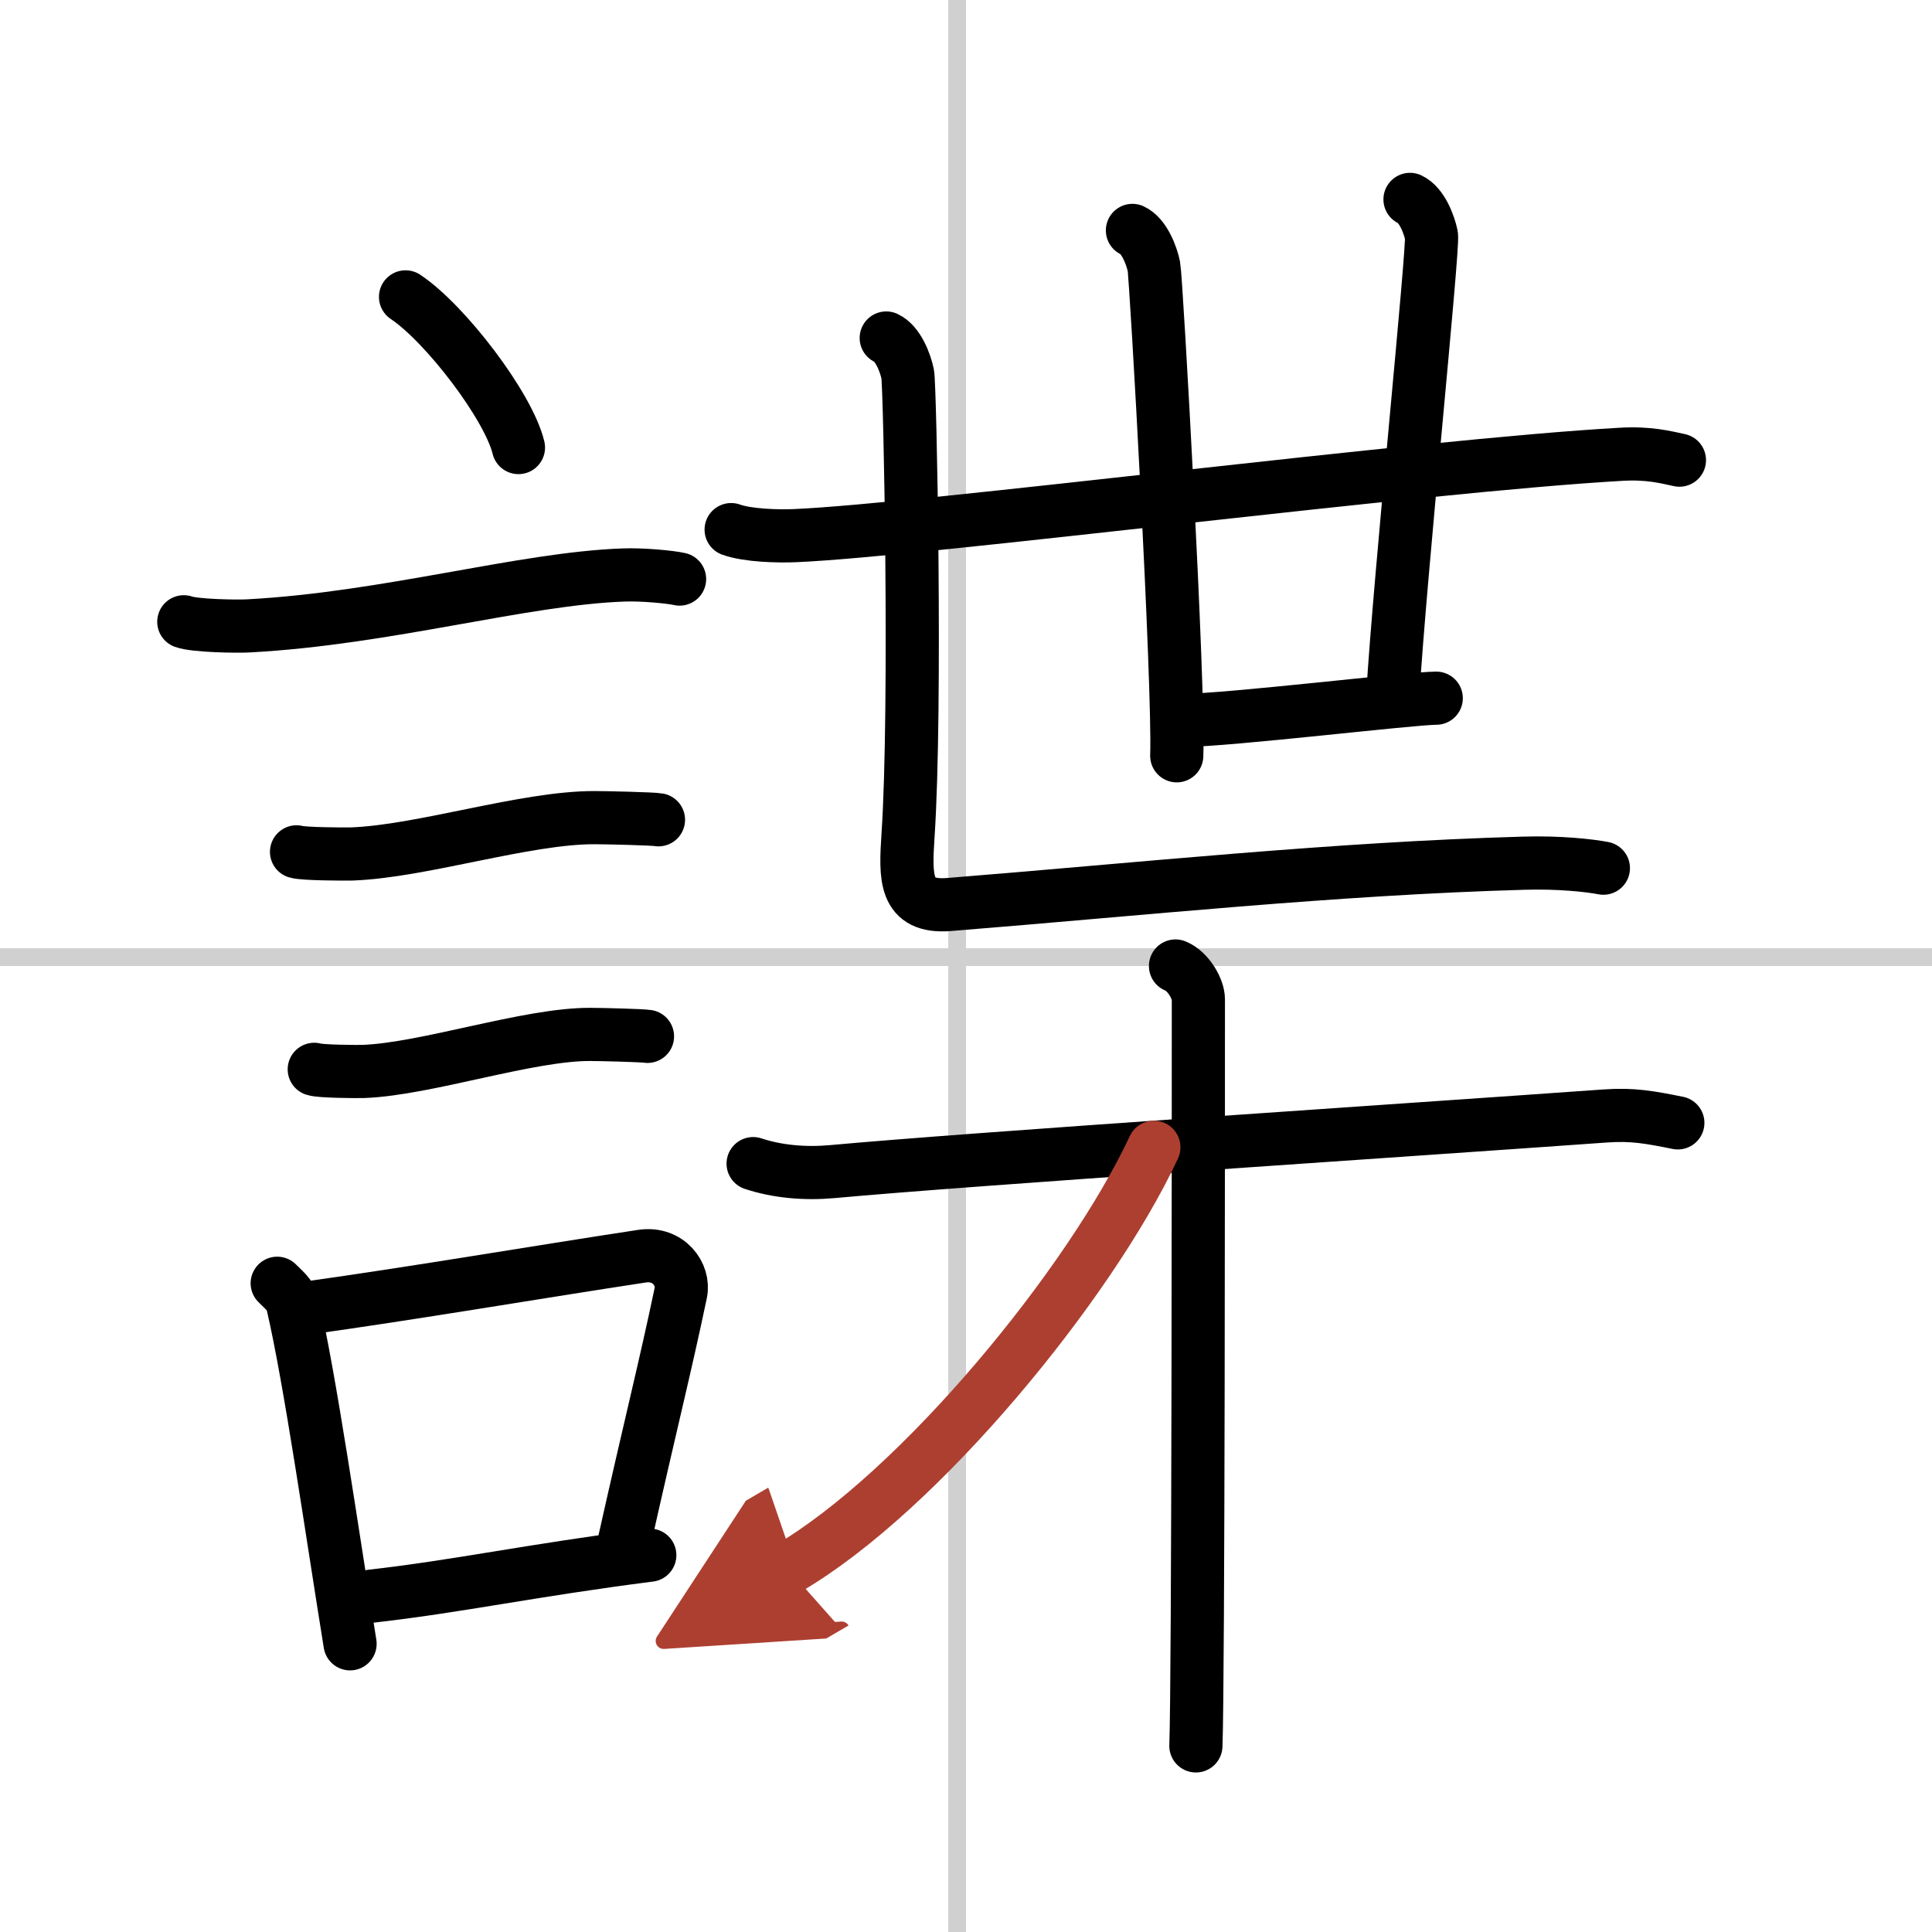 <svg width="400" height="400" viewBox="0 0 109 109" xmlns="http://www.w3.org/2000/svg"><defs><marker id="a" markerWidth="4" orient="auto" refX="1" refY="5" viewBox="0 0 10 10"><polyline points="0 0 10 5 0 10 1 5" fill="#ad3f31" stroke="#ad3f31"/></marker></defs><g fill="none" stroke="#000" stroke-linecap="round" stroke-linejoin="round" stroke-width="3"><rect width="100%" height="100%" fill="#fff" stroke="#fff"/><line x1="54" x2="54" y2="109" stroke="#d0d0d0" stroke-width="1"/><line x2="109" y1="54" y2="54" stroke="#d0d0d0" stroke-width="1"/><path d="m22.88 16.75c2.25 1.5 5.81 6.17 6.37 8.5"/><path d="m10.37 35.08c0.63 0.23 3.04 0.27 3.67 0.23 7.8-0.42 15.47-2.67 21.14-2.87 1.05-0.04 2.64 0.11 3.16 0.23"/><path d="m16.73 48.06c0.38 0.12 2.71 0.13 3.1 0.12 3.97-0.14 9.8-2.06 13.71-2.05 0.63 0 3.29 0.06 3.61 0.12"/><path d="m17.73 60.33c0.34 0.12 2.42 0.13 2.77 0.12 3.55-0.13 9.32-2.11 12.81-2.09 0.57 0 2.94 0.06 3.22 0.11"/><path d="m15.64 72.4c0.35 0.36 0.75 0.65 0.86 1.13 0.99 4.21 2.25 13.04 3.25 19.21"/><path d="m16.81 73.87c6.44-0.89 13.48-2.1 19.42-3 1.49-0.22 2.39 1.04 2.18 2.06-0.89 4.25-1.66 7.22-3.24 14.28"/><path d="m20.97 90.05c4.8-0.54 9.1-1.47 15.69-2.31"/><path d="m41.25 29.88c0.94 0.34 2.66 0.38 3.6 0.34 7.23-0.31 35.4-3.96 46.61-4.59 1.56-0.09 2.5 0.16 3.29 0.33"/><path d="m63.89 13c0.67 0.31 1.08 1.41 1.21 2.03s1.43 23.7 1.29 27.61"/><path d="m79.55 11.25c0.67 0.31 1.08 1.41 1.21 2.03 0.13 0.63-1.79 19.35-2.18 25.92"/><path d="m66.79 40.64c2.48 0 12.84-1.25 14.24-1.25"/><path d="m50 19.07c0.67 0.31 1.08 1.41 1.21 2.03s0.5 18.83 0.02 26.02c-0.15 2.35-0.24 4.12 2.32 3.91 10.87-0.87 21.7-2.03 32.42-2.33 2.02-0.06 3.71 0.13 4.49 0.28"/><path d="m42.49 65.65c1.36 0.45 2.91 0.59 4.47 0.45 7.96-0.73 31.58-2.28 43.62-3.14 1.55-0.11 2.53 0.08 4.08 0.39"/><path d="m66.32 54.5c0.72 0.29 1.29 1.29 1.29 1.88 0 6.09 0 38.49-0.14 42.12"/><path d="m65.1 64.73c-3.59 7.68-13.2 19.42-20.66 23.77" marker-end="url(#a)" stroke="#ad3f31"/></g></svg>
